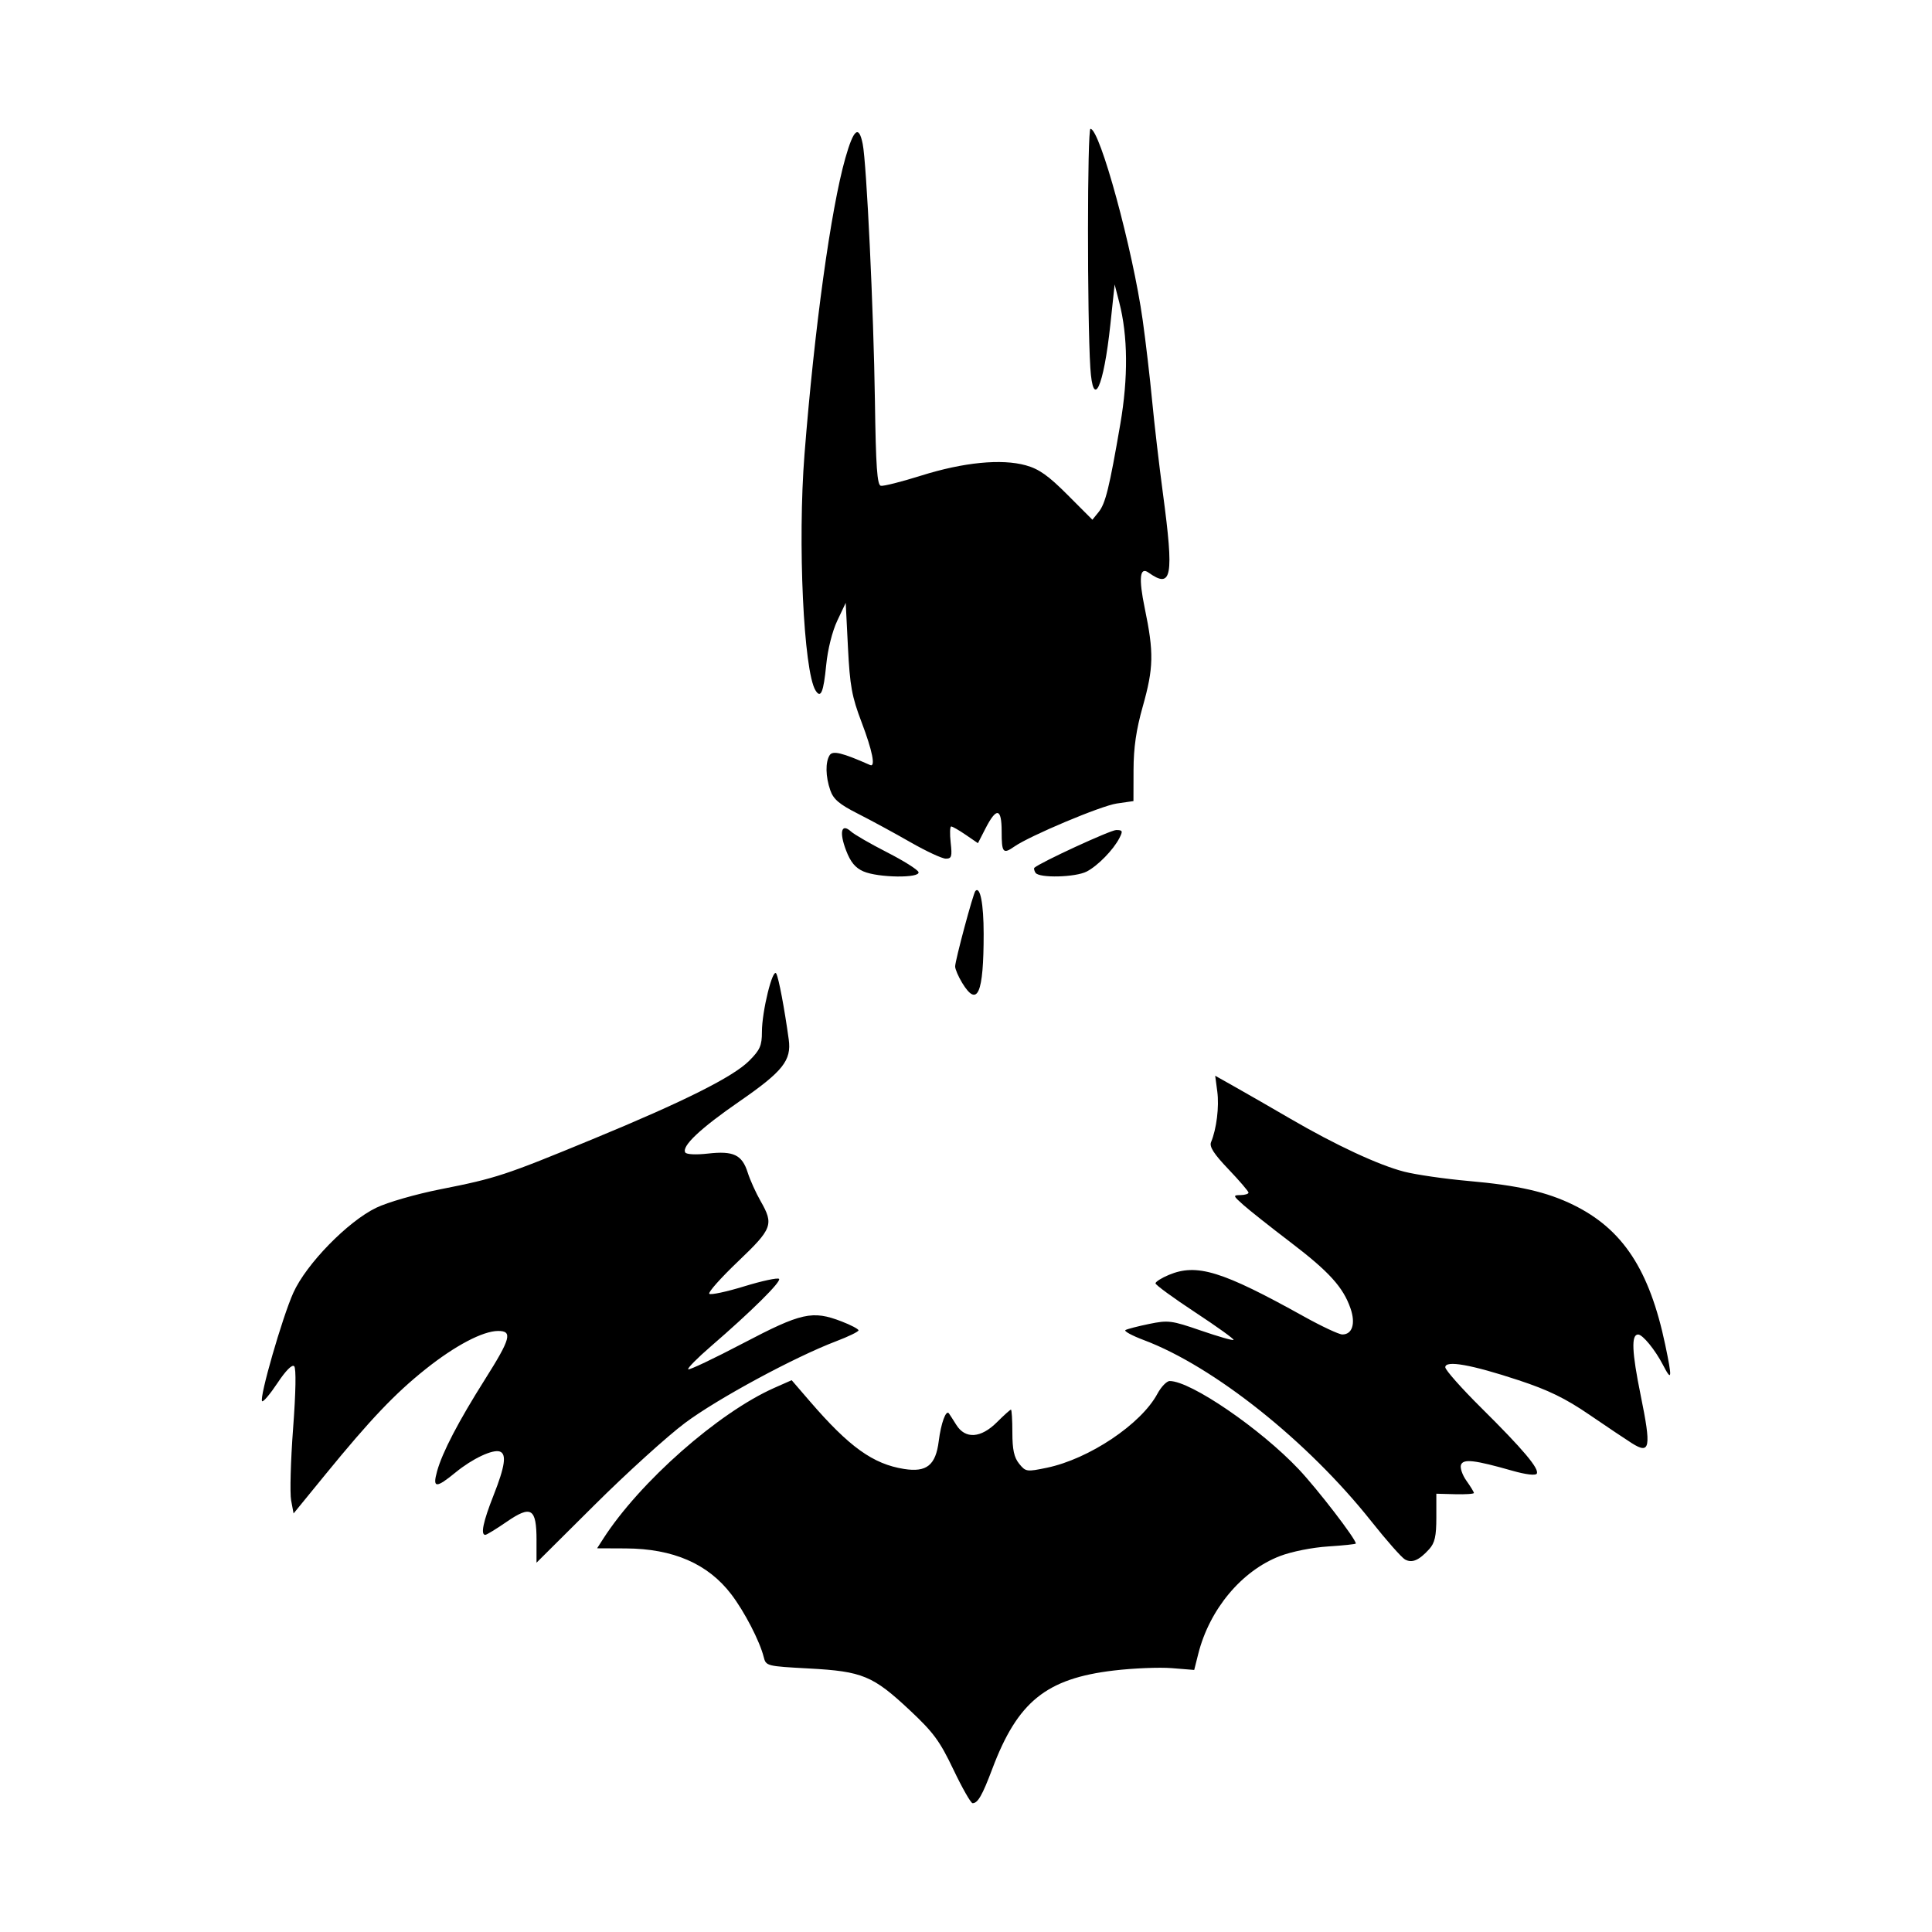 <svg width="1500" height="1500" viewBox="0 0 1500 1500" xmlns="http://www.w3.org/2000/svg">
  <!-- Original SVG transformiert und zentriert -->
  <svg x="203.289" y="100.0" width="1093.422" height="1300" viewBox="0 0 1715.47 2039.57">
    000/svg" viewBox="0 0 1715.47 2039.57">
  <path id="path1229" d="M842.47,1998.74c-16.66-34.95-24.34-45.39-53.39-72.59-44.78-41.91-57.52-47.18-122.53-50.68-51.67-2.78-52.46-2.98-55.23-14.01-4.87-19.41-23.48-55.36-39.57-76.42-28.35-37.13-70.77-55.56-128.45-55.81l-34.92-.15,7.35-11.45c44.45-69.22,140.37-153.83,208.65-184.03l21-9.29,22.03,25.56c48.04,55.75,77.06,76.61,114.91,82.58,27.45,4.33,38.54-4.58,42.21-33.92,2.71-21.73,8.82-38.49,12.33-33.86.86,1.13,4.93,7.45,9.05,14.04,11.01,17.6,29.95,16.35,49.57-3.27,8.39-8.39,16.04-15.25,17-15.25s1.74,12.53,1.74,27.84c0,20.83,2.08,30.41,8.26,38.04,7.96,9.83,9.18,10,33.77,4.89,51.37-10.69,114.65-53.01,134.57-90.01,4.63-8.59,11.4-15.63,15.05-15.62,25.64.01,110.69,58.2,157.32,107.63,22.91,24.29,69.4,84.78,69.4,90.3,0,.78-15.2,2.38-33.77,3.57-19.31,1.24-44.42,6.24-58.62,11.69-46.69,17.91-85.86,64.8-99.55,119.16l-4.93,19.57-27.37-2.2c-15.06-1.21-46.74.08-70.41,2.88-82.46,9.73-117.35,37.93-148.17,119.78-12.19,32.37-17.63,41.86-24.01,41.86-2.1,0-12.58-18.37-23.28-40.83h0ZM334.6,1719.3c0-39.11-6.46-43.1-36.4-22.48-12.69,8.74-24.4,15.89-26.02,15.89-5.95,0-2.61-16.03,9.99-47.94,14.05-35.57,16.21-50.48,7.76-53.55-8.5-3.08-33.47,8.66-53.78,25.31-24.07,19.73-28.42,19.5-22.72-1.18,6.36-23.07,26.01-60.78,58.42-112.1,31.35-49.65,33.87-58.97,15.91-58.91-18.59.07-52.41,17.87-88.25,46.47-37.4,29.83-67.32,61.3-122.22,128.52l-38.62,47.3-2.99-15.92c-1.64-8.76-.56-48.19,2.4-87.64,3.33-44.36,3.84-73.27,1.32-75.78-2.51-2.51-10.28,5.29-20.35,20.47-8.96,13.49-17.37,23.45-18.7,22.12-3.77-3.77,24.55-102.18,38.01-132.07,15.75-34.99,66.17-86.7,100.9-103.5,13.86-6.7,48.35-16.63,78.44-22.59,67.85-13.42,78.33-16.87,185.49-61.1,111.38-45.96,170.79-75.73,190.5-95.44,13.14-13.14,15.46-18.42,15.46-35.12,0-25.23,13.27-78.97,17.52-70.96,2.98,5.62,9.84,41.88,15.12,80.01,3.56,25.71-7.04,39.02-60.46,75.91-47.23,32.62-70.23,54.33-65.54,61.91,1.49,2.42,13.13,2.97,27.72,1.32,31.04-3.51,41.47,1.48,48.34,23.16,2.85,9.01,9.88,24.57,15.6,34.58,16.41,28.69,14.55,33.66-27.53,73.81-20.87,19.91-36.57,37.57-34.89,39.25,1.68,1.68,20.81-2.4,42.52-9.05,21.71-6.66,40.81-10.76,42.45-9.12,3.15,3.15-33.58,39.5-83.26,82.42-16.27,14.05-28.59,26.53-27.39,27.74,1.2,1.2,31.22-13.04,66.7-31.64,71.28-37.38,84.6-40.34,120.07-26.7,11.39,4.38,20.7,9.28,20.7,10.89s-12.26,7.58-27.24,13.27c-50.73,19.26-144.71,70.08-184.13,99.55-21.57,16.13-71.09,61.02-110.04,99.76l-70.82,70.43v-27.31ZM1392.44,1742.66c-4.11-2.3-22.57-23.22-41.02-46.48-77.34-97.5-191.79-188.67-277.13-220.75-14.41-5.42-24.45-10.9-22.31-12.18,2.13-1.28,15.08-4.63,28.77-7.45,23.34-4.8,27.25-4.3,63.03,8.03,20.98,7.23,38.92,12.37,39.87,11.42.95-.95-20.06-16.06-46.68-33.57-26.62-17.52-48.4-33.42-48.41-35.34,0-1.92,7.29-6.54,16.2-10.27,34.19-14.29,64.66-4.91,164.65,50.67,21.57,11.99,42.59,21.83,46.7,21.86,12.13.1,16.37-13.2,10.05-31.57-8.92-25.94-26.1-44.9-73.25-80.82-24.22-18.45-50.02-38.88-57.34-45.4-12.67-11.28-12.84-11.86-3.51-11.98,5.39-.07,9.81-1.42,9.81-3s-10.98-14.38-24.39-28.45c-17.92-18.78-23.56-27.56-21.24-33.08,6.69-15.96,10.04-43.19,7.59-61.61l-2.56-19.24,25.75,14.51c14.16,7.98,43.67,24.96,65.57,37.72,55.09,32.12,107.88,56.68,138.86,64.63,14.38,3.69,49.68,8.79,78.44,11.34,60.5,5.35,95.27,13.29,127.57,29.1,60.28,29.51,92.75,78.9,111.98,170.32,8.7,41.35,8.21,45.76-2.73,24.63-9.55-18.44-24.75-37.04-30.28-37.04-8.53,0-7.64,21.23,3.1,73.93,13.1,64.25,11.59,72.52-10.7,58.48-7.15-4.51-30.37-20.07-51.59-34.58-29.37-20.08-50.01-30.14-86.43-42.16-57.74-19.05-89.26-24.62-89.26-15.77,0,3.31,19.75,25.6,43.89,49.52,50.96,50.5,71.06,74.37,67.49,80.14-1.51,2.45-13.52.99-29.72-3.63-46.13-13.13-59.64-14.7-62.51-7.23-1.39,3.62,1.58,12.36,6.59,19.4,5.02,7.05,9.12,13.76,9.12,14.92s-10.3,1.84-22.88,1.51l-22.88-.6v28.95c0,22.78-1.85,31-8.67,38.54-12.4,13.71-20.98,17.36-29.54,12.57h0ZM853.16,1040.48c-4.75-7.79-8.64-16.84-8.65-20.11-.02-7.21,21.94-89.09,24.67-91.98,5.83-6.19,10.05,15.66,10.06,52.17.03,73-7.52,90.36-26.08,59.92h0ZM732.79,904.56c-9.91-4.31-15.7-11.33-21.16-25.64-8.58-22.47-5.67-33.55,6.03-22.96,4.07,3.68,23.84,15.09,43.92,25.34,20.09,10.25,37.32,21.1,38.29,24.09,2.47,7.61-49.15,6.97-67.07-.83h0ZM942.37,906.18c-1.58-2.56-2.19-5.27-1.35-6.04,7.13-6.49,92.72-45.97,99.66-45.97,7.87,0,8.34,1.18,3.9,9.81-7.38,14.34-26.22,33.65-39.72,40.7-13.77,7.19-58.32,8.26-62.5,1.5h0ZM790.01,868.98c-19.18-11-47.88-26.58-63.79-34.64-22.76-11.52-29.96-17.61-33.77-28.56-5.82-16.71-6.16-34.32-.8-42.77,3.72-5.89,15.1-3.12,49.32,11.99,6.89,3.04,2.78-17.44-10.49-52.36-11.78-30.99-14.18-44.16-16.52-90.73l-2.74-54.48-10.31,21.79c-6.03,12.73-11.61,34.99-13.42,53.55-3.31,33.76-6.61,41.68-13.05,31.31-14.53-23.41-21.87-180.39-13.43-287.51,12.1-153.69,32.13-298.89,49.78-360.96,10.09-35.47,16.4-40.63,21.11-17.25,4.76,23.64,13.32,203.44,14.89,312.84,1.15,80.39,2.71,102.68,7.22,103.64,3.16.67,25.31-4.93,49.21-12.44,51.36-16.15,97.74-20.71,127.33-12.51,16.1,4.46,27.46,12.5,50.93,36.02l30.21,30.28,7.57-9.35c8.35-10.31,13.05-29.37,26.45-107.31,9.7-56.38,9.25-107.21-1.31-148.17l-5.61-21.79-5.2,48.76c-8.21,76.96-21.14,104.8-24.42,52.56-3.87-61.78-3.73-290.9.18-290.9,11.47,0,51.52,146.78,63.63,233.16,3.69,26.37,8.86,70.49,11.47,98.06,2.61,27.56,8.53,78.33,13.14,112.81,13.65,101.98,10.94,116.82-17.6,96.49q-15.88-11.3-4.51,43.47c11.24,54.12,10.86,72.66-2.48,119.85-7.95,28.13-11.12,49.95-11.19,77.14l-.1,37.92-20.35,2.95c-19.09,2.77-105.88,39.27-124.82,52.49-13.65,9.53-15.37,7.48-15.37-18.33,0-28.89-6.3-29.97-19.89-3.41l-9,17.58-14.85-10.18c-8.17-5.6-16.14-10.18-17.71-10.18s-1.86,8.83-.65,19.61c1.93,17.08,1.15,19.61-5.98,19.58-4.51-.02-23.88-9.03-43.06-20.03h0Z"/>

  </svg>
</svg>